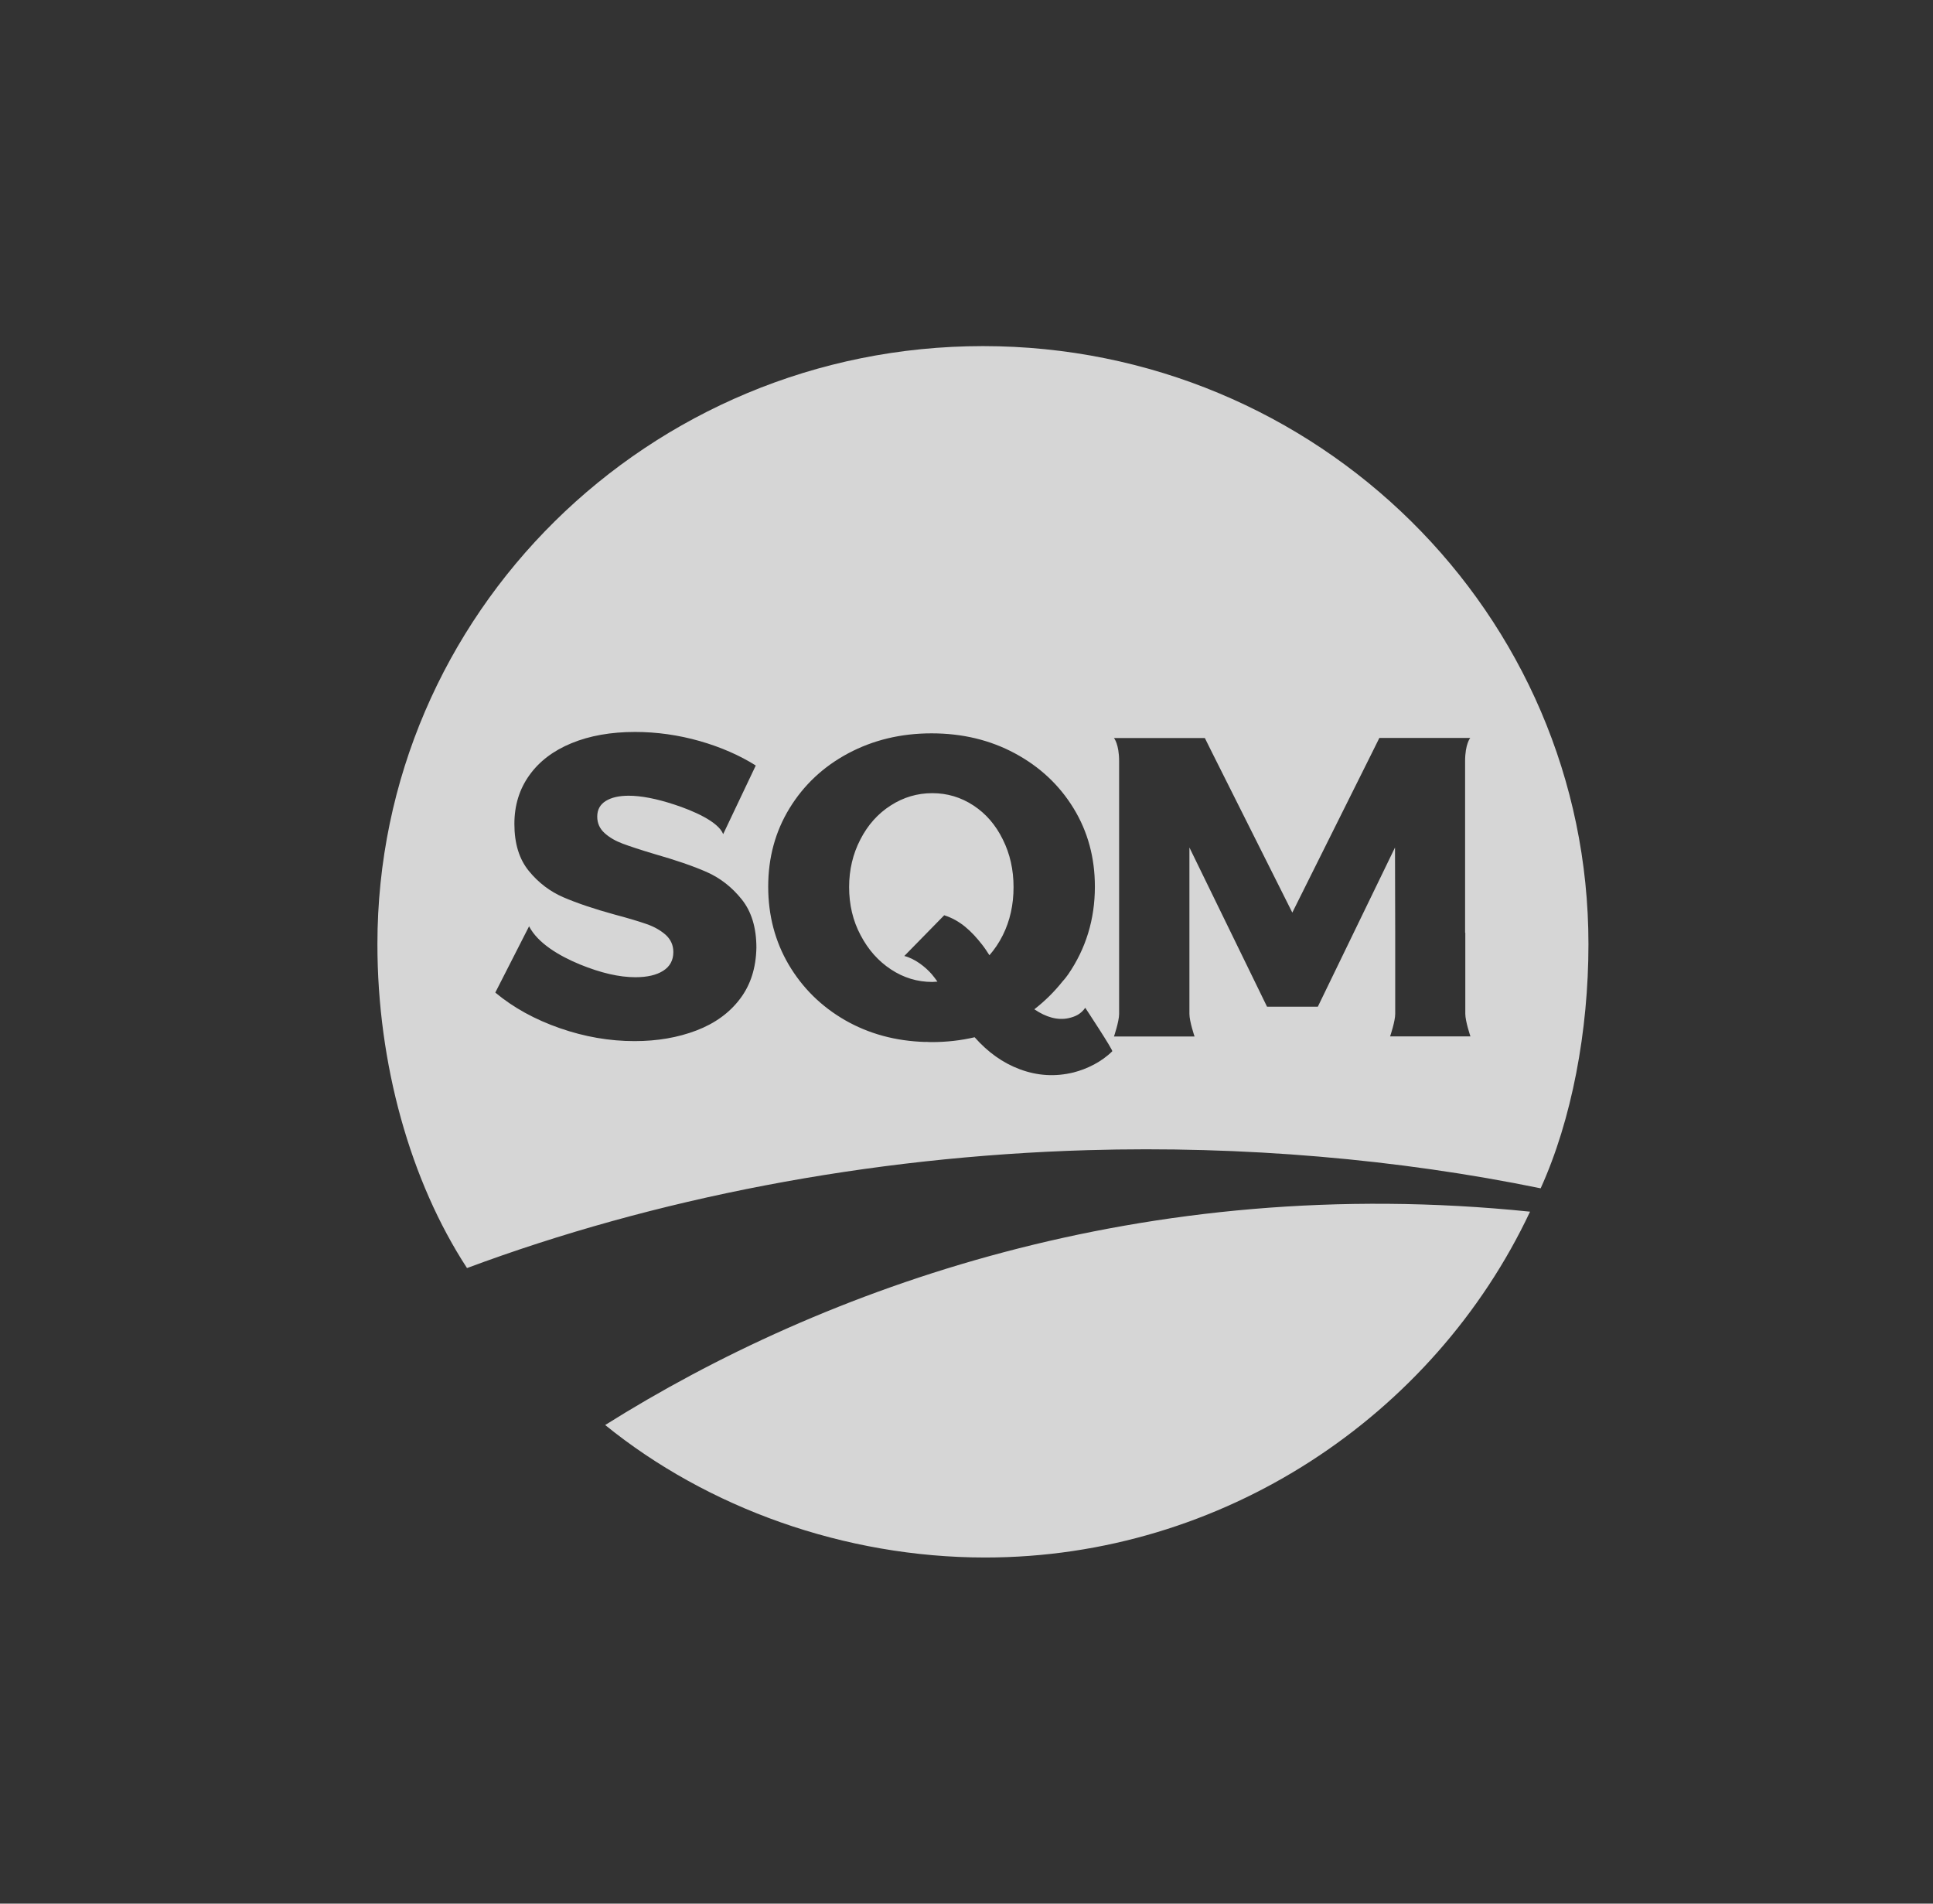 <svg width="65" height="64" viewBox="0 0 65 64" fill="none" xmlns="http://www.w3.org/2000/svg">
<rect x="0" y="0" width="65" height="64" fill="#333333" stroke="none"/>
<path fill-rule="evenodd" clip-rule="evenodd" d="M12.691 31.744C12.691 20.64 21.809 11.636 33.054 11.636C44.3 11.636 53.418 20.64 53.414 31.744C53.414 34.671 52.852 37.648 51.807 39.951C47.021 38.97 41.795 38.516 36.572 38.668C29.198 38.884 21.99 40.289 15.704 42.632C13.794 39.706 12.691 35.759 12.691 31.744ZM23.417 34.645C24.04 34.407 24.531 34.051 24.887 33.578C25.244 33.106 25.421 32.537 25.435 31.863C25.435 31.192 25.273 30.652 24.942 30.237C24.61 29.823 24.217 29.517 23.759 29.315C23.298 29.113 22.718 28.915 22.011 28.713C21.536 28.572 21.179 28.453 20.937 28.363C20.696 28.273 20.49 28.154 20.328 28.006C20.166 27.859 20.083 27.675 20.083 27.455C20.083 27.224 20.177 27.051 20.364 26.932C20.552 26.814 20.811 26.752 21.139 26.752C21.554 26.752 22.069 26.849 22.682 27.051C23.298 27.253 24.152 27.617 24.318 28.043L25.414 25.736C24.869 25.393 24.242 25.119 23.529 24.914C22.815 24.712 22.091 24.608 21.355 24.608C20.544 24.608 19.831 24.734 19.218 24.986C18.605 25.238 18.13 25.599 17.798 26.067C17.463 26.536 17.297 27.08 17.297 27.7C17.297 28.36 17.459 28.886 17.784 29.282C18.108 29.679 18.497 29.974 18.951 30.169C19.405 30.364 19.979 30.558 20.674 30.749C21.136 30.872 21.496 30.98 21.752 31.07C22.008 31.16 22.22 31.283 22.39 31.434C22.556 31.589 22.642 31.776 22.642 32.007C22.642 32.285 22.527 32.494 22.3 32.638C22.073 32.782 21.763 32.854 21.366 32.854C20.822 32.854 20.202 32.71 19.503 32.425C18.804 32.137 18.086 31.712 17.791 31.142L16.655 33.37C17.265 33.878 17.985 34.274 18.822 34.566C19.658 34.858 20.497 35.002 21.337 35.002C22.101 35.002 22.793 34.883 23.417 34.645ZM34.287 35.946C34.882 36.17 35.487 36.206 36.1 36.055C36.554 35.939 37.041 35.701 37.401 35.344C37.437 35.309 36.493 33.881 36.493 33.881C36.349 34.09 36.161 34.18 35.927 34.231C35.57 34.307 35.185 34.206 34.781 33.932C35.13 33.661 35.448 33.348 35.718 33.009C35.79 32.93 35.858 32.847 35.92 32.757C36.511 31.895 36.817 30.915 36.817 29.808C36.817 28.835 36.579 27.956 36.1 27.174C35.621 26.392 34.965 25.779 34.129 25.328C33.292 24.878 32.359 24.655 31.325 24.655C30.29 24.655 29.357 24.882 28.52 25.328C27.684 25.775 27.028 26.392 26.549 27.174C26.07 27.956 25.832 28.835 25.832 29.808C25.832 30.774 26.062 31.647 26.52 32.429C26.982 33.211 27.612 33.834 28.412 34.296C29.216 34.757 30.117 35.002 31.123 35.031C31.126 35.031 31.13 35.027 31.134 35.027C31.195 35.031 31.256 35.035 31.325 35.035C31.829 35.035 32.316 34.98 32.773 34.872C33.217 35.373 33.718 35.734 34.287 35.946ZM46.744 34.844C46.744 34.846 46.743 34.847 46.743 34.847V34.844H46.744ZM46.916 34.087C46.916 34.327 46.76 34.798 46.744 34.844H49.446C49.446 34.844 49.273 34.339 49.273 34.083V31.358H49.266V25.592C49.266 25.011 49.439 24.809 49.439 24.809H46.383L46.145 25.289L43.456 30.681L40.757 25.3L40.515 24.813H37.459C37.459 24.813 37.632 25.011 37.632 25.595V34.087C37.632 34.339 37.459 34.847 37.459 34.847H40.169C40.169 34.847 39.996 34.343 39.996 34.087V28.493L42.606 33.845H44.314L46.909 28.493L46.916 31.362V34.087ZM32.734 27.08C32.312 26.803 31.851 26.666 31.35 26.666C30.849 26.666 30.38 26.803 29.951 27.08C29.522 27.354 29.18 27.736 28.931 28.223C28.679 28.709 28.553 29.243 28.553 29.823C28.553 30.414 28.679 30.955 28.939 31.441C29.194 31.928 29.533 32.31 29.959 32.591C30.384 32.872 30.849 33.013 31.35 33.013C31.388 33.013 31.427 33.01 31.465 33.006C31.484 33.005 31.503 33.003 31.523 33.002C31.465 32.919 31.404 32.84 31.332 32.753C31.116 32.504 30.759 32.227 30.409 32.14L31.75 30.771C32.287 30.94 32.672 31.308 33.022 31.755C33.116 31.874 33.195 31.996 33.271 32.115C33.444 31.917 33.595 31.694 33.721 31.441C33.963 30.955 34.082 30.418 34.082 29.823C34.082 29.243 33.963 28.706 33.721 28.223C33.483 27.736 33.152 27.354 32.734 27.08ZM20.35 47.909C23.785 50.695 28.398 52.363 33.127 52.363C41.114 52.363 48.21 47.613 51.45 40.736C38.436 39.399 27.67 43.31 20.35 47.909Z" fill="white" fill-opacity="0.8"/>
</svg>
